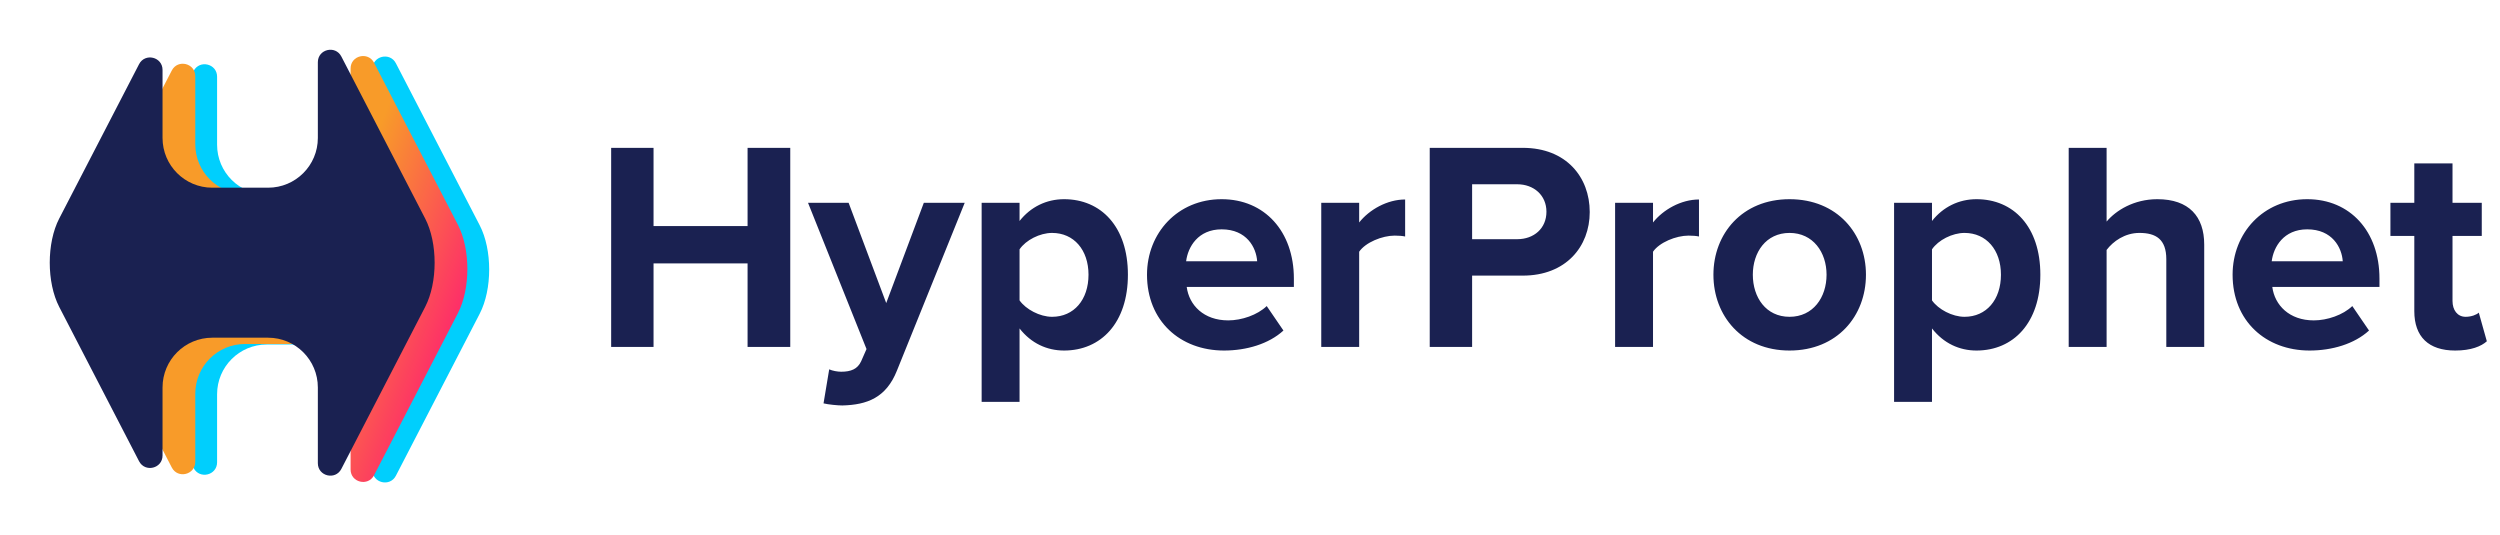 <svg width="201" height="43" viewBox="0 0 201 43" fill="none" xmlns="http://www.w3.org/2000/svg">
<g clip-path="url(#clip0)">
<path fill-rule="evenodd" clip-rule="evenodd" d="M9.148 18.115L15.566 5.708C16.048 4.777 17.454 5.119 17.454 6.167V11.637C17.454 13.846 19.245 15.637 21.454 15.637H25.942C28.151 15.637 29.942 13.846 29.942 11.637V5.547C29.942 4.5 31.349 4.157 31.83 5.088L38.569 18.115C39.584 20.077 39.584 23.258 38.569 25.221L31.83 38.248C31.349 39.178 29.942 38.836 29.942 37.788V31.697C29.942 29.488 28.151 27.697 25.942 27.697H21.454C19.245 27.697 17.454 29.488 17.454 31.697V37.169C17.454 38.216 16.048 38.559 15.566 37.628L9.148 25.221C8.133 23.258 8.133 20.077 9.148 18.115Z" fill="#00CFFD"/>
<path fill-rule="evenodd" clip-rule="evenodd" d="M7.393 18.074L13.812 5.667C14.293 4.736 15.7 5.078 15.7 6.126V11.595C15.7 13.805 17.491 15.595 19.7 15.595H24.187C26.396 15.595 28.187 13.805 28.187 11.595V5.506C28.187 4.459 29.594 4.116 30.076 5.047L36.815 18.074C37.83 20.036 37.83 23.217 36.815 25.18L30.076 38.207C29.594 39.137 28.187 38.795 28.187 37.747V31.656C28.187 29.447 26.396 27.656 24.187 27.656H19.7C17.491 27.656 15.7 29.447 15.7 31.656V37.127C15.7 38.175 14.293 38.518 13.812 37.587L7.393 25.18C6.378 23.217 6.378 20.036 7.393 18.074Z" fill="url(#paint0_linear)"/>
<path fill-rule="evenodd" clip-rule="evenodd" d="M4.761 17.569L11.18 5.162C11.661 4.231 13.068 4.573 13.068 5.621V11.091C13.068 13.3 14.859 15.091 17.068 15.091H21.555C23.765 15.091 25.555 13.3 25.555 11.091V5.002C25.555 3.954 26.962 3.611 27.444 4.542L34.183 17.569C35.198 19.531 35.198 22.712 34.183 24.675L27.444 37.702C26.962 38.632 25.555 38.29 25.555 37.242V31.151C25.555 28.942 23.765 27.151 21.555 27.151H17.068C14.859 27.151 13.068 28.942 13.068 31.151V36.623C13.068 37.67 11.661 38.013 11.18 37.082L4.761 24.675C3.746 22.712 3.746 19.531 4.761 17.569Z" fill="#1A2151"/>
<path d="M60.105 27.895H63.537V11.887H60.105V18.175H52.545V11.887H49.137V27.895H52.545V21.175H60.105V27.895ZM66.668 29.695L66.212 32.431C66.596 32.527 67.364 32.599 67.724 32.599C69.716 32.551 71.252 31.975 72.116 29.791L77.564 16.303H74.276L71.252 24.367L68.228 16.303H64.964L69.668 28.063L69.236 29.047C68.948 29.671 68.42 29.887 67.628 29.887C67.34 29.887 66.932 29.815 66.668 29.695ZM81.972 32.311V26.407C82.909 27.607 84.18 28.183 85.549 28.183C88.525 28.183 90.684 25.951 90.684 22.087C90.684 18.223 88.525 16.015 85.549 16.015C84.132 16.015 82.861 16.639 81.972 17.767V16.303H78.924V32.311H81.972ZM87.516 22.087C87.516 24.103 86.341 25.471 84.588 25.471C83.605 25.471 82.477 24.871 81.972 24.151V20.047C82.477 19.303 83.605 18.727 84.588 18.727C86.341 18.727 87.516 20.095 87.516 22.087ZM92.219 22.087C92.219 25.807 94.883 28.183 98.412 28.183C100.212 28.183 102.012 27.655 103.188 26.575L101.844 24.607C101.1 25.327 99.828 25.759 98.748 25.759C96.779 25.759 95.603 24.535 95.412 23.071H104.028V22.399C104.028 18.607 101.676 16.015 98.219 16.015C94.692 16.015 92.219 18.727 92.219 22.087ZM98.219 18.439C100.236 18.439 101.004 19.903 101.076 21.007H95.364C95.507 19.855 96.323 18.439 98.219 18.439ZM106.229 27.895H109.277V20.239C109.781 19.495 111.125 18.943 112.133 18.943C112.469 18.943 112.757 18.967 112.973 19.015V16.039C111.533 16.039 110.093 16.855 109.277 17.887V16.303H106.229V27.895ZM114.95 27.895H118.358V22.159H122.438C125.894 22.159 127.814 19.831 127.814 17.047C127.814 14.239 125.918 11.887 122.438 11.887H114.95V27.895ZM124.334 17.023C124.334 18.367 123.326 19.231 121.982 19.231H118.358V14.815H121.982C123.326 14.815 124.334 15.703 124.334 17.023ZM129.854 27.895H132.902V20.239C133.406 19.495 134.75 18.943 135.758 18.943C136.094 18.943 136.382 18.967 136.598 19.015V16.039C135.158 16.039 133.718 16.855 132.902 17.887V16.303H129.854V27.895ZM143.879 28.183C147.719 28.183 150.023 25.399 150.023 22.087C150.023 18.799 147.719 16.015 143.879 16.015C140.063 16.015 137.759 18.799 137.759 22.087C137.759 25.399 140.063 28.183 143.879 28.183ZM143.879 25.471C141.983 25.471 140.927 23.911 140.927 22.087C140.927 20.287 141.983 18.727 143.879 18.727C145.775 18.727 146.855 20.287 146.855 22.087C146.855 23.911 145.775 25.471 143.879 25.471ZM155.332 32.311V26.407C156.268 27.607 157.54 28.183 158.908 28.183C161.884 28.183 164.044 25.951 164.044 22.087C164.044 18.223 161.884 16.015 158.908 16.015C157.492 16.015 156.22 16.639 155.332 17.767V16.303H152.284V32.311H155.332ZM160.876 22.087C160.876 24.103 159.7 25.471 157.948 25.471C156.964 25.471 155.836 24.871 155.332 24.151V20.047C155.836 19.303 156.964 18.727 157.948 18.727C159.7 18.727 160.876 20.095 160.876 22.087ZM174.171 27.895H177.219V19.663C177.219 17.407 175.995 16.015 173.451 16.015C171.555 16.015 170.115 16.927 169.371 17.815V11.887H166.323V27.895H169.371V20.095C169.899 19.399 170.835 18.727 172.011 18.727C173.331 18.727 174.171 19.231 174.171 20.839V27.895ZM179.501 22.087C179.501 25.807 182.165 28.183 185.693 28.183C187.493 28.183 189.293 27.655 190.469 26.575L189.125 24.607C188.381 25.327 187.109 25.759 186.029 25.759C184.061 25.759 182.885 24.535 182.693 23.071H191.309V22.399C191.309 18.607 188.957 16.015 185.501 16.015C181.973 16.015 179.501 18.727 179.501 22.087ZM185.501 18.439C187.517 18.439 188.285 19.903 188.357 21.007H182.645C182.789 19.855 183.605 18.439 185.501 18.439ZM197.398 28.183C198.67 28.183 199.486 27.847 199.942 27.439L199.294 25.135C199.126 25.303 198.694 25.471 198.238 25.471C197.566 25.471 197.182 24.919 197.182 24.199V18.967H199.534V16.303H197.182V13.135H194.11V16.303H192.19V18.967H194.11V25.015C194.11 27.079 195.262 28.183 197.398 28.183Z" fill="#1A2151"/>
</g>
<defs>
<linearGradient id="paint0_linear" x1="37.192" y1="33.362" x2="5.698" y2="21.171" gradientUnits="userSpaceOnUse">
<stop stop-color="#C4C4C4"/>
<stop offset="0" stop-color="#FF0F7B"/>
<stop offset="0.432" stop-color="#F89B29"/>
</linearGradient>
<clipPath id="clip0">
<rect width="200.33" height="42.79" fill="white"/>
</clipPath>
</defs>
</svg>
